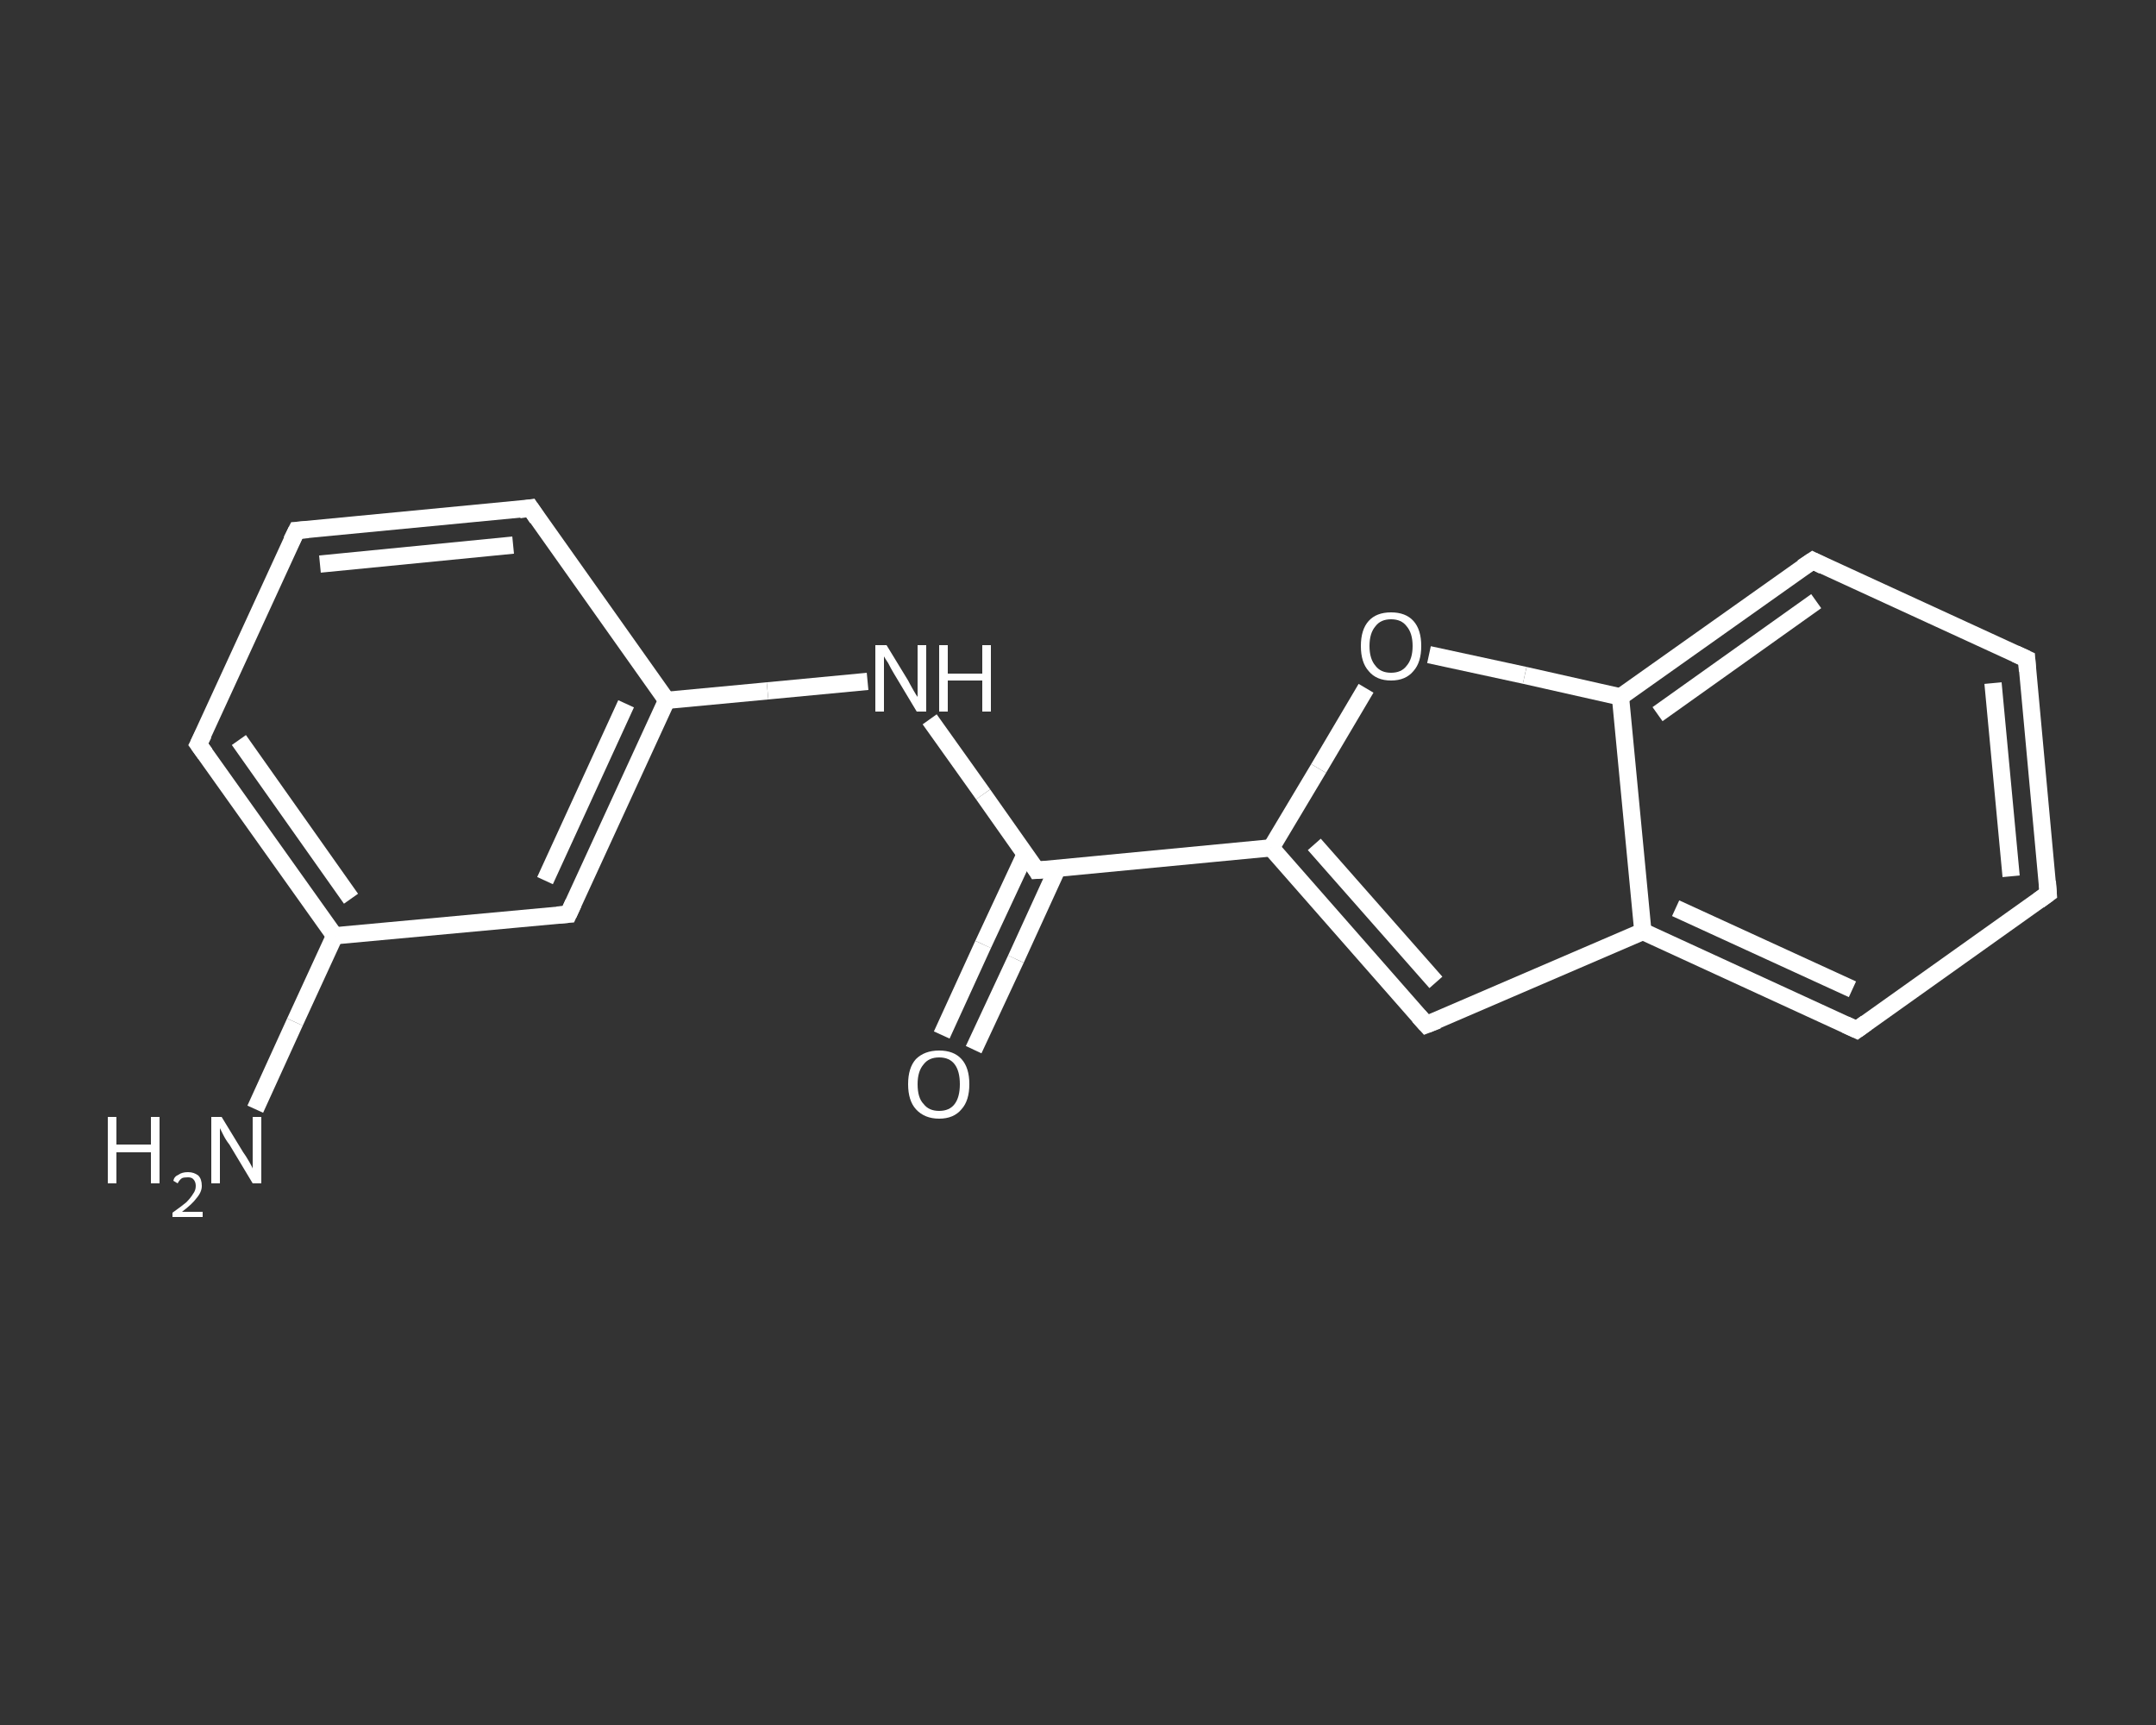 <?xml version='1.0' encoding='iso-8859-1'?>
<svg version='1.1' baseProfile='full'
              xmlns='http://www.w3.org/2000/svg'
                      xmlns:rdkit='http://www.rdkit.org/xml'
                      xmlns:xlink='http://www.w3.org/1999/xlink'
                  xml:space='preserve'
width='250px' height='200px' viewBox='0 0 250 200'>
<rect x="0" y="0" width="250" height="200" fill="#333333" stroke="none"/>
<!-- END OF HEADER -->
<rect style='opacity:1.0;fill:transparent;stroke:none' width='250.0' height='200.0' x='0.0' y='0.0'> </rect>
<path class='bond-0 atom-0 atom-1' d='M 29.6,128.6 L 34.2,118.5' style='fill:none;fill-rule:evenodd;stroke:#FFFFFF;stroke-width:2.0px;stroke-linecap:butt;stroke-linejoin:miter;stroke-opacity:1' />
<path class='bond-0 atom-0 atom-1' d='M 34.2,118.5 L 38.8,108.5' style='fill:none;fill-rule:evenodd;stroke:#FFFFFF;stroke-width:2.0px;stroke-linecap:butt;stroke-linejoin:miter;stroke-opacity:1' />
<path class='bond-1 atom-1 atom-2' d='M 38.8,108.5 L 23.0,86.3' style='fill:none;fill-rule:evenodd;stroke:#FFFFFF;stroke-width:2.0px;stroke-linecap:butt;stroke-linejoin:miter;stroke-opacity:1' />
<path class='bond-1 atom-1 atom-2' d='M 40.7,104.2 L 27.7,85.8' style='fill:none;fill-rule:evenodd;stroke:#FFFFFF;stroke-width:2.0px;stroke-linecap:butt;stroke-linejoin:miter;stroke-opacity:1' />
<path class='bond-2 atom-2 atom-3' d='M 23.0,86.3 L 34.4,61.5' style='fill:none;fill-rule:evenodd;stroke:#FFFFFF;stroke-width:2.0px;stroke-linecap:butt;stroke-linejoin:miter;stroke-opacity:1' />
<path class='bond-3 atom-3 atom-4' d='M 34.4,61.5 L 61.5,58.9' style='fill:none;fill-rule:evenodd;stroke:#FFFFFF;stroke-width:2.0px;stroke-linecap:butt;stroke-linejoin:miter;stroke-opacity:1' />
<path class='bond-3 atom-3 atom-4' d='M 37.1,65.4 L 59.5,63.2' style='fill:none;fill-rule:evenodd;stroke:#FFFFFF;stroke-width:2.0px;stroke-linecap:butt;stroke-linejoin:miter;stroke-opacity:1' />
<path class='bond-4 atom-4 atom-5' d='M 61.5,58.9 L 77.3,81.2' style='fill:none;fill-rule:evenodd;stroke:#FFFFFF;stroke-width:2.0px;stroke-linecap:butt;stroke-linejoin:miter;stroke-opacity:1' />
<path class='bond-5 atom-5 atom-6' d='M 77.3,81.2 L 89.0,80.1' style='fill:none;fill-rule:evenodd;stroke:#FFFFFF;stroke-width:2.0px;stroke-linecap:butt;stroke-linejoin:miter;stroke-opacity:1' />
<path class='bond-5 atom-5 atom-6' d='M 89.0,80.1 L 100.6,79.0' style='fill:none;fill-rule:evenodd;stroke:#FFFFFF;stroke-width:2.0px;stroke-linecap:butt;stroke-linejoin:miter;stroke-opacity:1' />
<path class='bond-6 atom-6 atom-7' d='M 107.8,83.4 L 114.0,92.1' style='fill:none;fill-rule:evenodd;stroke:#FFFFFF;stroke-width:2.0px;stroke-linecap:butt;stroke-linejoin:miter;stroke-opacity:1' />
<path class='bond-6 atom-6 atom-7' d='M 114.0,92.1 L 120.2,100.9' style='fill:none;fill-rule:evenodd;stroke:#FFFFFF;stroke-width:2.0px;stroke-linecap:butt;stroke-linejoin:miter;stroke-opacity:1' />
<path class='bond-7 atom-7 atom-8' d='M 118.9,99.0 L 114.0,109.5' style='fill:none;fill-rule:evenodd;stroke:#FFFFFF;stroke-width:2.0px;stroke-linecap:butt;stroke-linejoin:miter;stroke-opacity:1' />
<path class='bond-7 atom-7 atom-8' d='M 114.0,109.5 L 109.2,120.0' style='fill:none;fill-rule:evenodd;stroke:#FFFFFF;stroke-width:2.0px;stroke-linecap:butt;stroke-linejoin:miter;stroke-opacity:1' />
<path class='bond-7 atom-7 atom-8' d='M 122.6,100.7 L 117.8,111.2' style='fill:none;fill-rule:evenodd;stroke:#FFFFFF;stroke-width:2.0px;stroke-linecap:butt;stroke-linejoin:miter;stroke-opacity:1' />
<path class='bond-7 atom-7 atom-8' d='M 117.8,111.2 L 112.9,121.7' style='fill:none;fill-rule:evenodd;stroke:#FFFFFF;stroke-width:2.0px;stroke-linecap:butt;stroke-linejoin:miter;stroke-opacity:1' />
<path class='bond-8 atom-7 atom-9' d='M 120.2,100.9 L 147.4,98.3' style='fill:none;fill-rule:evenodd;stroke:#FFFFFF;stroke-width:2.0px;stroke-linecap:butt;stroke-linejoin:miter;stroke-opacity:1' />
<path class='bond-9 atom-9 atom-10' d='M 147.4,98.3 L 165.4,118.8' style='fill:none;fill-rule:evenodd;stroke:#FFFFFF;stroke-width:2.0px;stroke-linecap:butt;stroke-linejoin:miter;stroke-opacity:1' />
<path class='bond-9 atom-9 atom-10' d='M 152.4,97.9 L 166.5,113.9' style='fill:none;fill-rule:evenodd;stroke:#FFFFFF;stroke-width:2.0px;stroke-linecap:butt;stroke-linejoin:miter;stroke-opacity:1' />
<path class='bond-10 atom-10 atom-11' d='M 165.4,118.8 L 190.5,108.0' style='fill:none;fill-rule:evenodd;stroke:#FFFFFF;stroke-width:2.0px;stroke-linecap:butt;stroke-linejoin:miter;stroke-opacity:1' />
<path class='bond-11 atom-11 atom-12' d='M 190.5,108.0 L 215.3,119.4' style='fill:none;fill-rule:evenodd;stroke:#FFFFFF;stroke-width:2.0px;stroke-linecap:butt;stroke-linejoin:miter;stroke-opacity:1' />
<path class='bond-11 atom-11 atom-12' d='M 194.3,105.3 L 214.8,114.7' style='fill:none;fill-rule:evenodd;stroke:#FFFFFF;stroke-width:2.0px;stroke-linecap:butt;stroke-linejoin:miter;stroke-opacity:1' />
<path class='bond-12 atom-12 atom-13' d='M 215.3,119.4 L 237.5,103.6' style='fill:none;fill-rule:evenodd;stroke:#FFFFFF;stroke-width:2.0px;stroke-linecap:butt;stroke-linejoin:miter;stroke-opacity:1' />
<path class='bond-13 atom-13 atom-14' d='M 237.5,103.6 L 235.0,76.4' style='fill:none;fill-rule:evenodd;stroke:#FFFFFF;stroke-width:2.0px;stroke-linecap:butt;stroke-linejoin:miter;stroke-opacity:1' />
<path class='bond-13 atom-13 atom-14' d='M 233.2,101.6 L 231.1,79.2' style='fill:none;fill-rule:evenodd;stroke:#FFFFFF;stroke-width:2.0px;stroke-linecap:butt;stroke-linejoin:miter;stroke-opacity:1' />
<path class='bond-14 atom-14 atom-15' d='M 235.0,76.4 L 210.2,65.0' style='fill:none;fill-rule:evenodd;stroke:#FFFFFF;stroke-width:2.0px;stroke-linecap:butt;stroke-linejoin:miter;stroke-opacity:1' />
<path class='bond-15 atom-15 atom-16' d='M 210.2,65.0 L 187.9,80.8' style='fill:none;fill-rule:evenodd;stroke:#FFFFFF;stroke-width:2.0px;stroke-linecap:butt;stroke-linejoin:miter;stroke-opacity:1' />
<path class='bond-15 atom-15 atom-16' d='M 210.6,69.7 L 192.2,82.8' style='fill:none;fill-rule:evenodd;stroke:#FFFFFF;stroke-width:2.0px;stroke-linecap:butt;stroke-linejoin:miter;stroke-opacity:1' />
<path class='bond-16 atom-16 atom-17' d='M 187.9,80.8 L 176.8,78.3' style='fill:none;fill-rule:evenodd;stroke:#FFFFFF;stroke-width:2.0px;stroke-linecap:butt;stroke-linejoin:miter;stroke-opacity:1' />
<path class='bond-16 atom-16 atom-17' d='M 176.8,78.3 L 165.7,75.9' style='fill:none;fill-rule:evenodd;stroke:#FFFFFF;stroke-width:2.0px;stroke-linecap:butt;stroke-linejoin:miter;stroke-opacity:1' />
<path class='bond-17 atom-5 atom-18' d='M 77.3,81.2 L 65.9,106.0' style='fill:none;fill-rule:evenodd;stroke:#FFFFFF;stroke-width:2.0px;stroke-linecap:butt;stroke-linejoin:miter;stroke-opacity:1' />
<path class='bond-17 atom-5 atom-18' d='M 72.6,81.6 L 63.2,102.1' style='fill:none;fill-rule:evenodd;stroke:#FFFFFF;stroke-width:2.0px;stroke-linecap:butt;stroke-linejoin:miter;stroke-opacity:1' />
<path class='bond-18 atom-18 atom-1' d='M 65.9,106.0 L 38.8,108.5' style='fill:none;fill-rule:evenodd;stroke:#FFFFFF;stroke-width:2.0px;stroke-linecap:butt;stroke-linejoin:miter;stroke-opacity:1' />
<path class='bond-19 atom-17 atom-9' d='M 158.4,79.8 L 152.9,89.1' style='fill:none;fill-rule:evenodd;stroke:#FFFFFF;stroke-width:2.0px;stroke-linecap:butt;stroke-linejoin:miter;stroke-opacity:1' />
<path class='bond-19 atom-17 atom-9' d='M 152.9,89.1 L 147.4,98.3' style='fill:none;fill-rule:evenodd;stroke:#FFFFFF;stroke-width:2.0px;stroke-linecap:butt;stroke-linejoin:miter;stroke-opacity:1' />
<path class='bond-20 atom-16 atom-11' d='M 187.9,80.8 L 190.5,108.0' style='fill:none;fill-rule:evenodd;stroke:#FFFFFF;stroke-width:2.0px;stroke-linecap:butt;stroke-linejoin:miter;stroke-opacity:1' />
<path d='M 23.8,87.4 L 23.0,86.3 L 23.6,85.1' style='fill:none;stroke:#FFFFFF;stroke-width:2.0px;stroke-linecap:butt;stroke-linejoin:miter;stroke-opacity:1;' />
<path d='M 33.8,62.7 L 34.4,61.5 L 35.7,61.4' style='fill:none;stroke:#FFFFFF;stroke-width:2.0px;stroke-linecap:butt;stroke-linejoin:miter;stroke-opacity:1;' />
<path d='M 60.2,59.1 L 61.5,58.9 L 62.3,60.1' style='fill:none;stroke:#FFFFFF;stroke-width:2.0px;stroke-linecap:butt;stroke-linejoin:miter;stroke-opacity:1;' />
<path d='M 119.9,100.4 L 120.2,100.9 L 121.6,100.8' style='fill:none;stroke:#FFFFFF;stroke-width:2.0px;stroke-linecap:butt;stroke-linejoin:miter;stroke-opacity:1;' />
<path d='M 164.5,117.8 L 165.4,118.8 L 166.7,118.3' style='fill:none;stroke:#FFFFFF;stroke-width:2.0px;stroke-linecap:butt;stroke-linejoin:miter;stroke-opacity:1;' />
<path d='M 214.0,118.8 L 215.3,119.4 L 216.4,118.6' style='fill:none;stroke:#FFFFFF;stroke-width:2.0px;stroke-linecap:butt;stroke-linejoin:miter;stroke-opacity:1;' />
<path d='M 236.4,104.4 L 237.5,103.6 L 237.4,102.2' style='fill:none;stroke:#FFFFFF;stroke-width:2.0px;stroke-linecap:butt;stroke-linejoin:miter;stroke-opacity:1;' />
<path d='M 235.1,77.8 L 235.0,76.4 L 233.7,75.8' style='fill:none;stroke:#FFFFFF;stroke-width:2.0px;stroke-linecap:butt;stroke-linejoin:miter;stroke-opacity:1;' />
<path d='M 211.4,65.6 L 210.2,65.0 L 209.0,65.8' style='fill:none;stroke:#FFFFFF;stroke-width:2.0px;stroke-linecap:butt;stroke-linejoin:miter;stroke-opacity:1;' />
<path d='M 66.5,104.7 L 65.9,106.0 L 64.6,106.1' style='fill:none;stroke:#FFFFFF;stroke-width:2.0px;stroke-linecap:butt;stroke-linejoin:miter;stroke-opacity:1;' />
<path class='atom-0' d='M 12.5 129.5
L 13.5 129.5
L 13.5 132.7
L 17.5 132.7
L 17.5 129.5
L 18.5 129.5
L 18.5 137.2
L 17.5 137.2
L 17.5 133.6
L 13.5 133.6
L 13.5 137.2
L 12.5 137.2
L 12.5 129.5
' fill='#FFFFFF'/>
<path class='atom-0' d='M 20.1 136.9
Q 20.2 136.4, 20.7 136.2
Q 21.1 135.9, 21.8 135.9
Q 22.5 135.9, 23.0 136.3
Q 23.4 136.7, 23.4 137.5
Q 23.4 138.2, 22.8 138.9
Q 22.3 139.6, 21.1 140.5
L 23.5 140.5
L 23.5 141.1
L 20.0 141.1
L 20.0 140.6
Q 21.0 139.9, 21.6 139.4
Q 22.1 138.9, 22.4 138.4
Q 22.7 138.0, 22.7 137.5
Q 22.7 137.0, 22.4 136.7
Q 22.2 136.5, 21.8 136.5
Q 21.3 136.5, 21.1 136.6
Q 20.8 136.8, 20.6 137.2
L 20.1 136.9
' fill='#FFFFFF'/>
<path class='atom-0' d='M 25.7 129.5
L 28.2 133.6
Q 28.5 134.0, 28.9 134.7
Q 29.3 135.4, 29.3 135.5
L 29.3 129.5
L 30.3 129.5
L 30.3 137.2
L 29.3 137.2
L 26.6 132.7
Q 26.2 132.2, 25.9 131.6
Q 25.6 131.0, 25.5 130.8
L 25.5 137.2
L 24.5 137.2
L 24.5 129.5
L 25.7 129.5
' fill='#FFFFFF'/>
<path class='atom-6' d='M 102.8 74.8
L 105.3 78.9
Q 105.5 79.3, 105.9 80.0
Q 106.3 80.7, 106.4 80.8
L 106.4 74.8
L 107.4 74.8
L 107.4 82.5
L 106.3 82.5
L 103.6 78.0
Q 103.3 77.5, 103.0 76.9
Q 102.6 76.3, 102.5 76.1
L 102.5 82.5
L 101.5 82.5
L 101.5 74.8
L 102.8 74.8
' fill='#FFFFFF'/>
<path class='atom-6' d='M 108.9 74.8
L 109.9 74.8
L 109.9 78.1
L 113.9 78.1
L 113.9 74.8
L 114.9 74.8
L 114.9 82.5
L 113.9 82.5
L 113.9 78.9
L 109.9 78.9
L 109.9 82.5
L 108.9 82.5
L 108.9 74.8
' fill='#FFFFFF'/>
<path class='atom-8' d='M 105.3 125.7
Q 105.3 123.8, 106.2 122.8
Q 107.2 121.8, 108.9 121.8
Q 110.6 121.8, 111.5 122.8
Q 112.4 123.8, 112.4 125.7
Q 112.4 127.6, 111.5 128.6
Q 110.6 129.7, 108.9 129.7
Q 107.2 129.7, 106.2 128.6
Q 105.3 127.6, 105.3 125.7
M 108.9 128.8
Q 110.1 128.8, 110.7 128.0
Q 111.3 127.2, 111.3 125.7
Q 111.3 124.2, 110.7 123.4
Q 110.1 122.6, 108.9 122.6
Q 107.7 122.6, 107.1 123.4
Q 106.4 124.2, 106.4 125.7
Q 106.4 127.3, 107.1 128.0
Q 107.7 128.8, 108.9 128.8
' fill='#FFFFFF'/>
<path class='atom-17' d='M 157.8 74.9
Q 157.8 73.0, 158.7 72.0
Q 159.6 71.0, 161.3 71.0
Q 163.0 71.0, 163.9 72.0
Q 164.8 73.0, 164.8 74.9
Q 164.8 76.8, 163.9 77.8
Q 163.0 78.9, 161.3 78.9
Q 159.6 78.9, 158.7 77.8
Q 157.8 76.8, 157.8 74.9
M 161.3 78.0
Q 162.5 78.0, 163.1 77.2
Q 163.8 76.4, 163.8 74.9
Q 163.8 73.4, 163.1 72.6
Q 162.5 71.8, 161.3 71.8
Q 160.1 71.8, 159.5 72.6
Q 158.8 73.4, 158.8 74.9
Q 158.8 76.4, 159.5 77.2
Q 160.1 78.0, 161.3 78.0
' fill='#FFFFFF'/>
</svg>
